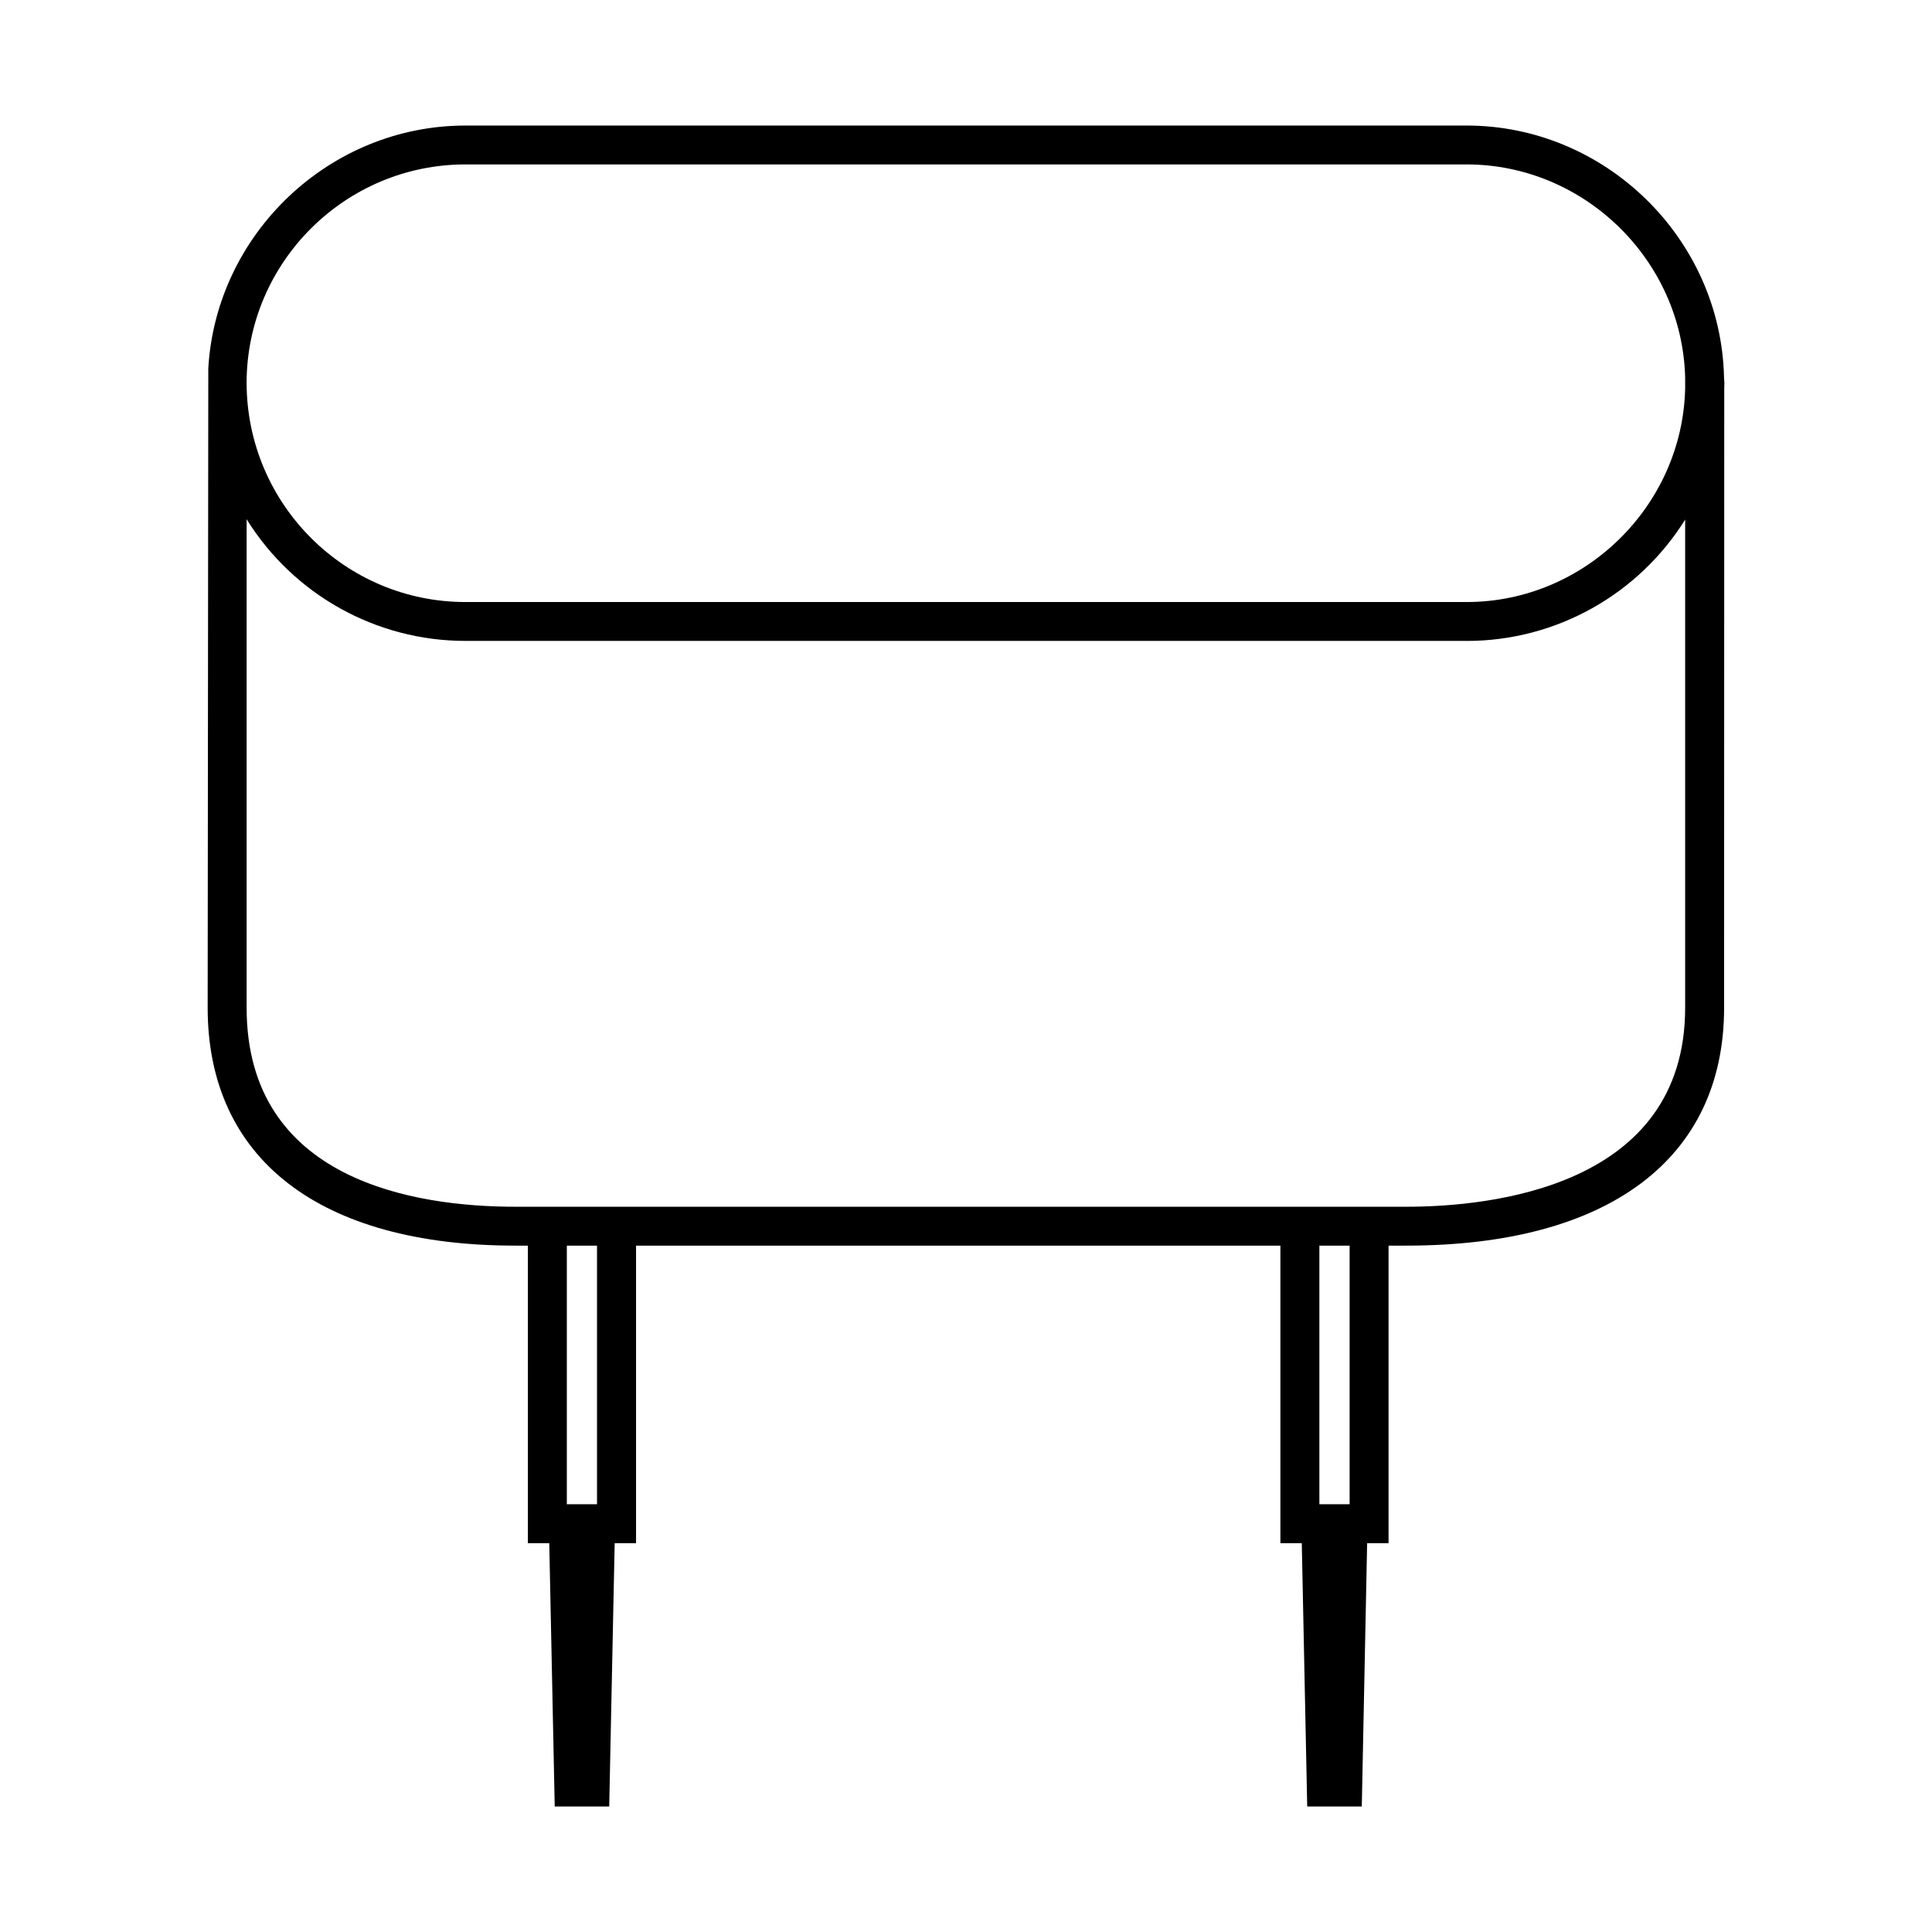 <?xml version="1.0" encoding="utf-8"?>
<!-- Generator: Adobe Illustrator 15.0.0, SVG Export Plug-In . SVG Version: 6.00 Build 0)  -->
<!DOCTYPE svg PUBLIC "-//W3C//DTD SVG 1.1//EN" "http://www.w3.org/Graphics/SVG/1.1/DTD/svg11.dtd">
<svg version="1.1" id="Layer_1" xmlns="http://www.w3.org/2000/svg" xmlns:xlink="http://www.w3.org/1999/xlink" x="0px" y="0px"
	 width="64px" height="64px" viewBox="0 0 64 64" enable-background="new 0 0 64 64" xml:space="preserve">
<path d="M57.111,12.501c-0.104-4.601-3.931-8.342-8.525-8.342H15.418c-4.497,0-8.257,3.578-8.518,8.041L6.879,33.382
	c0,5.01,3.715,7.881,10.193,7.881h0.415v9.857h0.708l0.181,8.722h1.805l0.181-8.722h0.708v-9.857h21.345v9.857h0.708l0.18,8.722
	h1.808l0.177-8.722h0.71v-9.857h0.589c6.689,0,10.526-2.871,10.526-7.881l0.005-20.556c0.003-0.042,0.005-0.085,0.005-0.129
	C57.121,12.651,57.119,12.608,57.111,12.501z M44.708,41.263v8.567h-0.32h-0.682v-8.567H44.708z M19.777,41.263v8.567h-0.318h-0.682
	v-8.567H19.777z M48.586,21.232c2.968,0,5.69-1.543,7.237-4.019v16.168c0,5.951-6.461,6.594-9.238,6.594H17.073
	c-3.326,0-8.903-0.861-8.903-6.594v-16.18c1.545,2.484,4.272,4.03,7.249,4.03H48.586z M48.586,19.943H15.418
	c-3.988,0-7.241-3.245-7.249-7.26c0.007-3.989,3.261-7.236,7.249-7.236h33.168c3.896,0,7.145,3.174,7.237,7.069v0.356
	C55.73,16.772,52.481,19.943,48.586,19.943z"/>
</svg>
